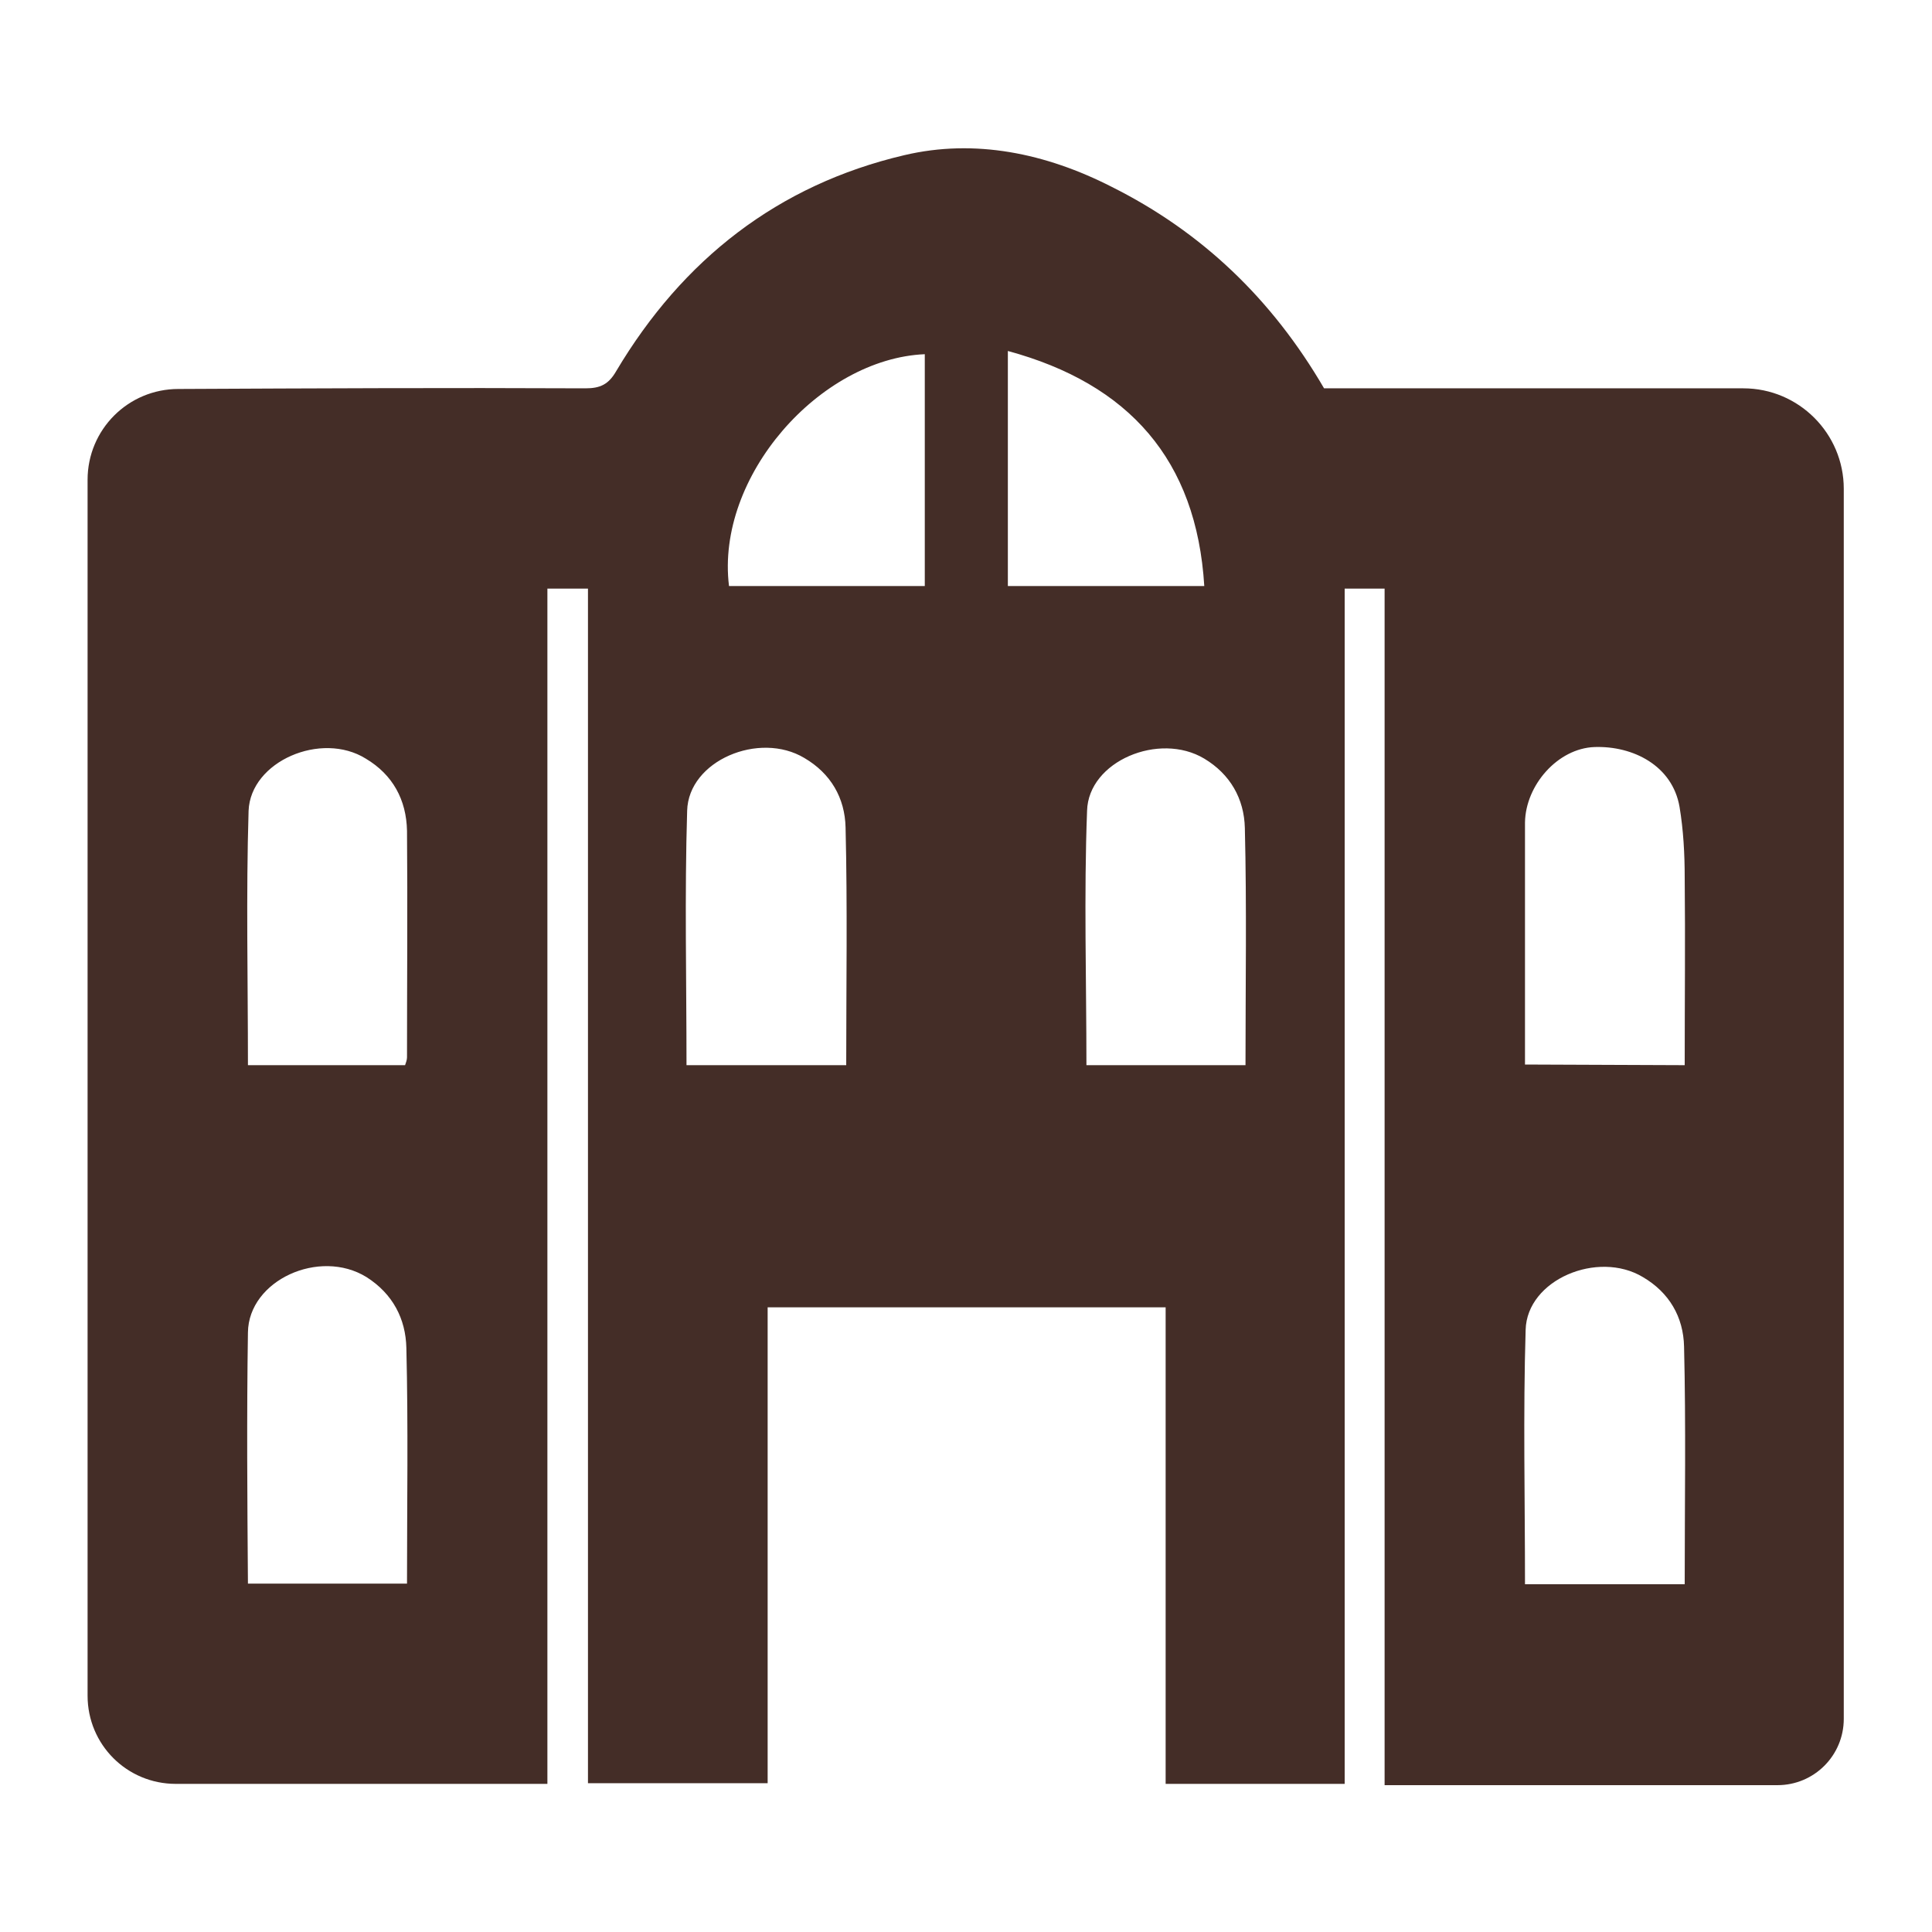 <?xml version="1.0" encoding="utf-8"?>
<!-- Generator: Adobe Illustrator 27.7.0, SVG Export Plug-In . SVG Version: 6.00 Build 0)  -->
<svg version="1.1" id="Capa_1" xmlns="http://www.w3.org/2000/svg" xmlns:xlink="http://www.w3.org/1999/xlink" x="0px" y="0px"
	 viewBox="0 0 300 300" style="enable-background:new 0 0 300 300;" xml:space="preserve">
<style type="text/css">
	.st0{fill:#442D27;}
</style>
<g>
	<path class="st0" d="M27.3,277c-7.6,0-13.7-6.1-13.7-13.7V91.2l0-16.7c0-7.8,6.3-14.1,14.1-14.1c21.2-0.1,41.5-0.2,63.2-0.1
		c2.3,0,3.6-0.6,4.8-2.7c10.3-17.3,25.1-28.9,44.7-33.5c11-2.6,22-0.3,32.2,4.9c14,7,24.9,17.4,33,31.3c0,0,0,0,0,0h65.1
		c8.6,0,15.6,7,15.6,15.6l0,15.4v175.6c0,5.7-4.6,10.3-10.3,10.3h-61c0,0,0,0,0,0V91.4c0,0,0,0,0,0h-6.2c0,0,0,0,0,0V277
		c0,0,0,0,0,0H181c0,0,0,0,0,0v-74c0,0,0,0,0,0h-61.8c0,0,0,0,0,0v73.9c0,0,0,0,0,0H91.3c0,0,0,0,0,0V91.4c0,0,0,0,0,0h-6.3
		c0,0,0,0,0,0V277c0,0,0,0,0,0H27.3z M62.9,165.4c0.1-0.3,0.3-0.8,0.3-1.2c0-11.7,0.1-23.5,0-35.2c-0.1-4.8-2.2-8.7-6.4-11.2
		c-6.9-4.3-17.9,0.4-18.2,8.1c-0.4,13.1-0.1,26.2-0.1,39.5c0,0,0,0,0,0H62.9z M131.4,165.4C131.4,165.4,131.4,165.4,131.4,165.4
		c0-12.4,0.2-24.6-0.1-36.9c-0.1-4.6-2.3-8.4-6.4-10.8c-7-4.2-18,0.4-18.2,8.2c-0.4,13.1-0.1,26.2-0.1,39.5c0,0,0,0,0,0H131.4z
		 M193.4,165.4C193.4,165.4,193.4,165.4,193.4,165.4c0-12.4,0.2-24.6-0.1-36.8c-0.1-4.6-2.3-8.4-6.3-10.8c-7-4.2-18,0.4-18.2,8.1
		c-0.5,13.1-0.1,26.3-0.1,39.5c0,0,0,0,0,0H193.4z M261.6,165.4C261.6,165.4,261.6,165.4,261.6,165.4c0-10,0.1-19.5,0-29.1
		c0-3.7-0.2-7.4-0.8-11c-1.1-6.4-7.2-9.5-13.2-9.3c-5.7,0.2-10.7,5.9-10.8,11.7c0,11.9,0,23.8,0,35.6l0,2c0,0,0,0,0,0L261.6,165.4z
		 M38.5,245.9h24.7c0,0,0,0,0,0c0-12.3,0.2-24.4-0.1-36.6c-0.1-4.5-2.1-8.4-6.2-11c-7.3-4.5-18.3,0.5-18.4,8.6
		C38.3,219.9,38.4,232.8,38.5,245.9C38.4,245.9,38.5,245.9,38.5,245.9z M261.6,246C261.6,246,261.6,246,261.6,246
		c0-12.4,0.2-24.7-0.1-36.9c-0.1-4.6-2.3-8.4-6.4-10.8c-7-4.2-18,0.4-18.2,8.2c-0.4,13.1-0.1,26.2-0.1,39.5c0,0,0,0,0,0H261.6z
		 M143.6,55c-16.3,0.7-32.5,19-30.4,36c0,0,0,0,0,0h30.4c0,0,0,0,0,0L143.6,55C143.7,55,143.7,55,143.6,55z M187,91
		c-1.2-19.6-11.7-31.4-30.5-36.5c0,0,0,0,0,0V91c0,0,0,0,0,0L187,91C187,91,187,91,187,91z"/>
</g>
</svg>
